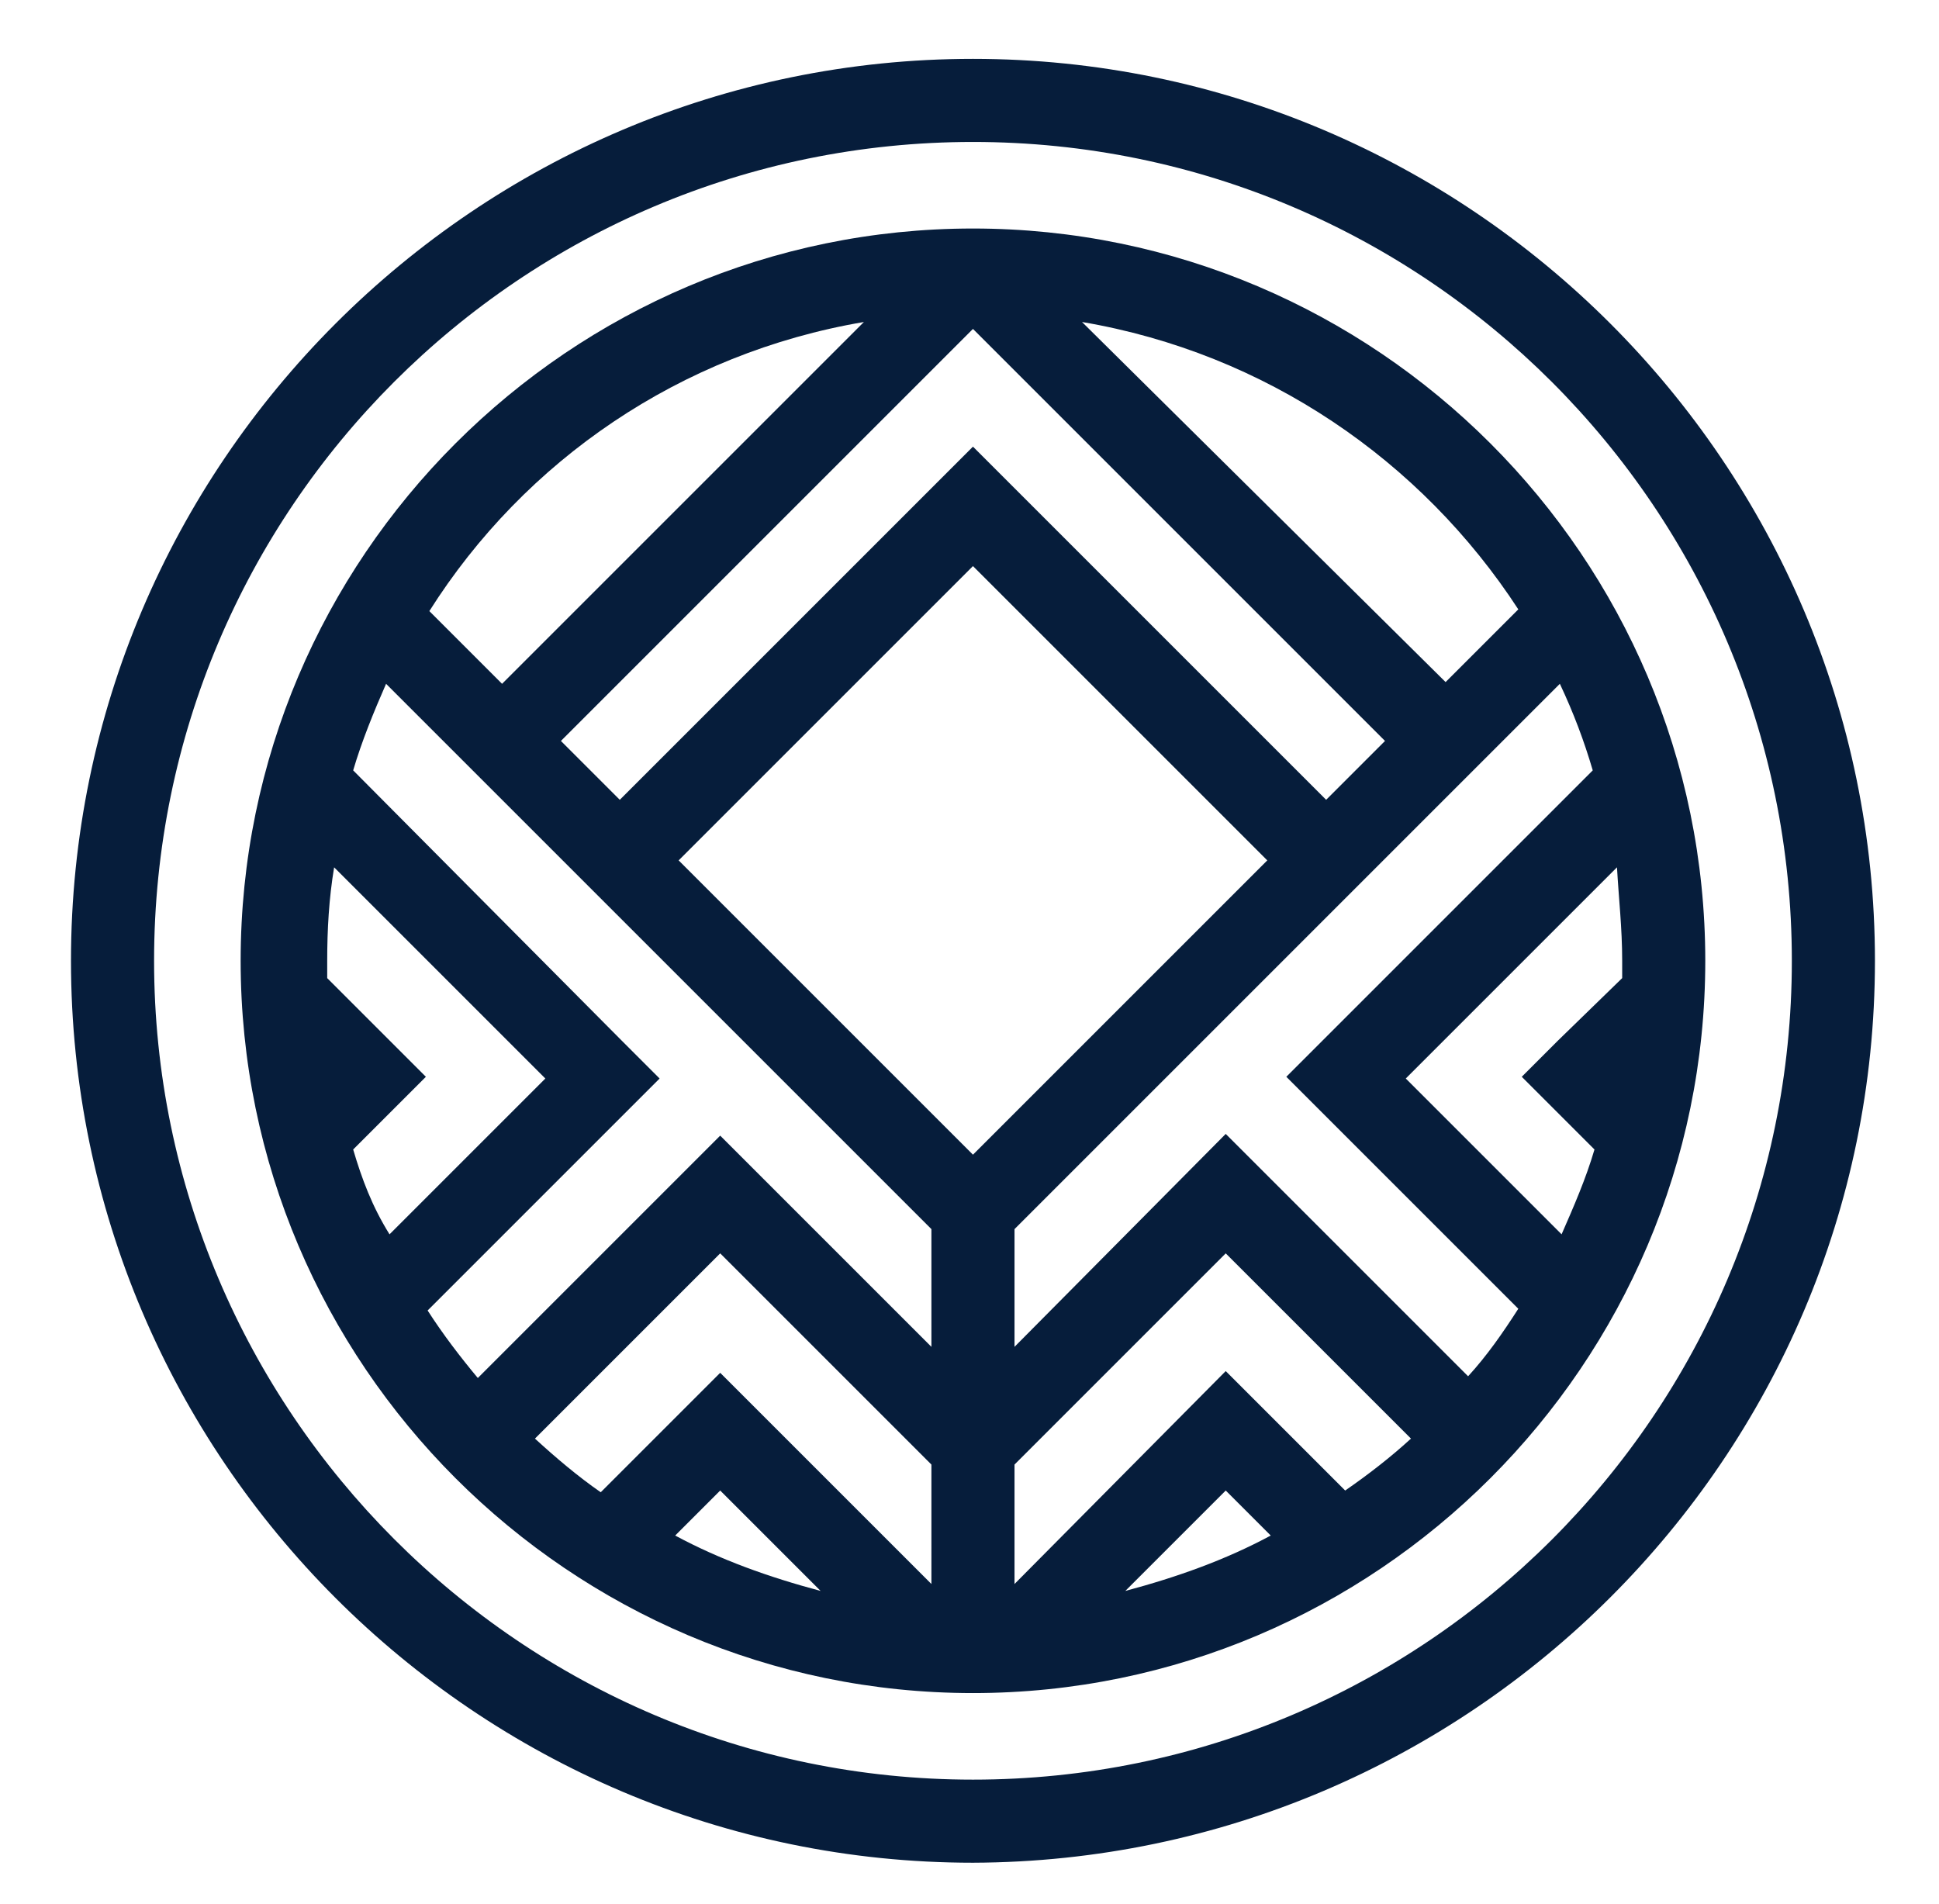 <?xml version="1.0" encoding="utf-8"?>
<!-- Generator: Adobe Illustrator 23.0.0, SVG Export Plug-In . SVG Version: 6.00 Build 0)  -->
<svg version="1.1" id="Vrstva_1" xmlns="http://www.w3.org/2000/svg" xmlns:xlink="http://www.w3.org/1999/xlink" x="0px" y="0px"
	 viewBox="0 0 112 110" enable-background="new 0 0 112 110" xml:space="preserve">
<g>
	<path fill="#061D3B" d="M98.5,55.5c0-23.3-19-42.3-42.3-42.3s-42.3,19-42.3,42.3s19,42.3,42.3,42.3S98.5,78.8,98.5,55.5z
		 M39.2,49.7l17-17l17,17l-17,17L39.2,49.7z M65,91.9l5.8-5.8l2.6,2.6C70.8,90.1,68,91.1,65,91.9z M77.7,86.1l-3.5-3.5l0,0l-3.4-3.4
		L58.6,91.5v-6.9l12.2-12.2l10.7,10.7C80.3,84.2,79,85.2,77.7,86.1z M93.7,55.5c0,0.3,0,0.7,0,1L90,60.1l0,0l-2.1,2.1l4.2,4.2
		c-0.5,1.7-1.2,3.3-1.9,4.9l-9-9l12.2-12.2C93.5,51.9,93.7,53.6,93.7,55.5z M92,44.5L76.4,60.1l0,0l-2.1,2.1l13.4,13.4
		c-0.9,1.4-1.8,2.7-2.9,3.9l-14-14l0,0l0,0L58.6,77.8v-6.8l31.5-31.5C90.9,41.2,91.5,42.8,92,44.5z M87.7,35.2l-4.2,4.2L62.5,18.6
		C73.1,20.4,82.1,26.6,87.7,35.2z M80,42.8l-3.4,3.4L56.2,25.8l-3.4,3.4l0,0l-17,17l-3.4-3.4L56.2,19L80,42.8z M49.9,18.6L29,39.5
		l-4.2-4.2C30.3,26.6,39.3,20.4,49.9,18.6z M20.4,66.4l4.2-4.2l-2.1-2.1l0,0l-3.6-3.6c0-0.3,0-0.7,0-1c0-1.8,0.1-3.6,0.4-5.4
		l12.2,12.2l-9,9C21.5,69.7,20.9,68.1,20.4,66.4z M39,88.7l2.6-2.6l5.8,5.8C44.4,91.1,41.6,90.1,39,88.7z M53.8,91.5L41.6,79.3
		l-3.4,3.4l0,0l-3.5,3.5c-1.3-0.9-2.6-2-3.8-3.1l10.7-10.7l12.2,12.2V91.5z M53.8,77.8L41.6,65.6l0,0l0,0l-14,14
		c-1-1.2-2-2.5-2.9-3.9l13.4-13.4L36,60.2l0,0L20.4,44.5c0.5-1.7,1.2-3.4,1.9-5l31.5,31.5V77.8z"/>
	<path fill="#061D3B" d="M108.3,55.5c0-28.7-23.4-52.1-52.1-52.1C27.5,3.4,4.1,26.8,4.1,55.5s23.4,52.1,52.1,52.1
		C84.9,107.5,108.3,84.2,108.3,55.5z M8.9,55.5c0-26.1,21.2-47.3,47.3-47.3s47.3,21.2,47.3,47.3s-21.2,47.3-47.3,47.3
		S8.9,81.5,8.9,55.5z"/>
</g>
</svg>
